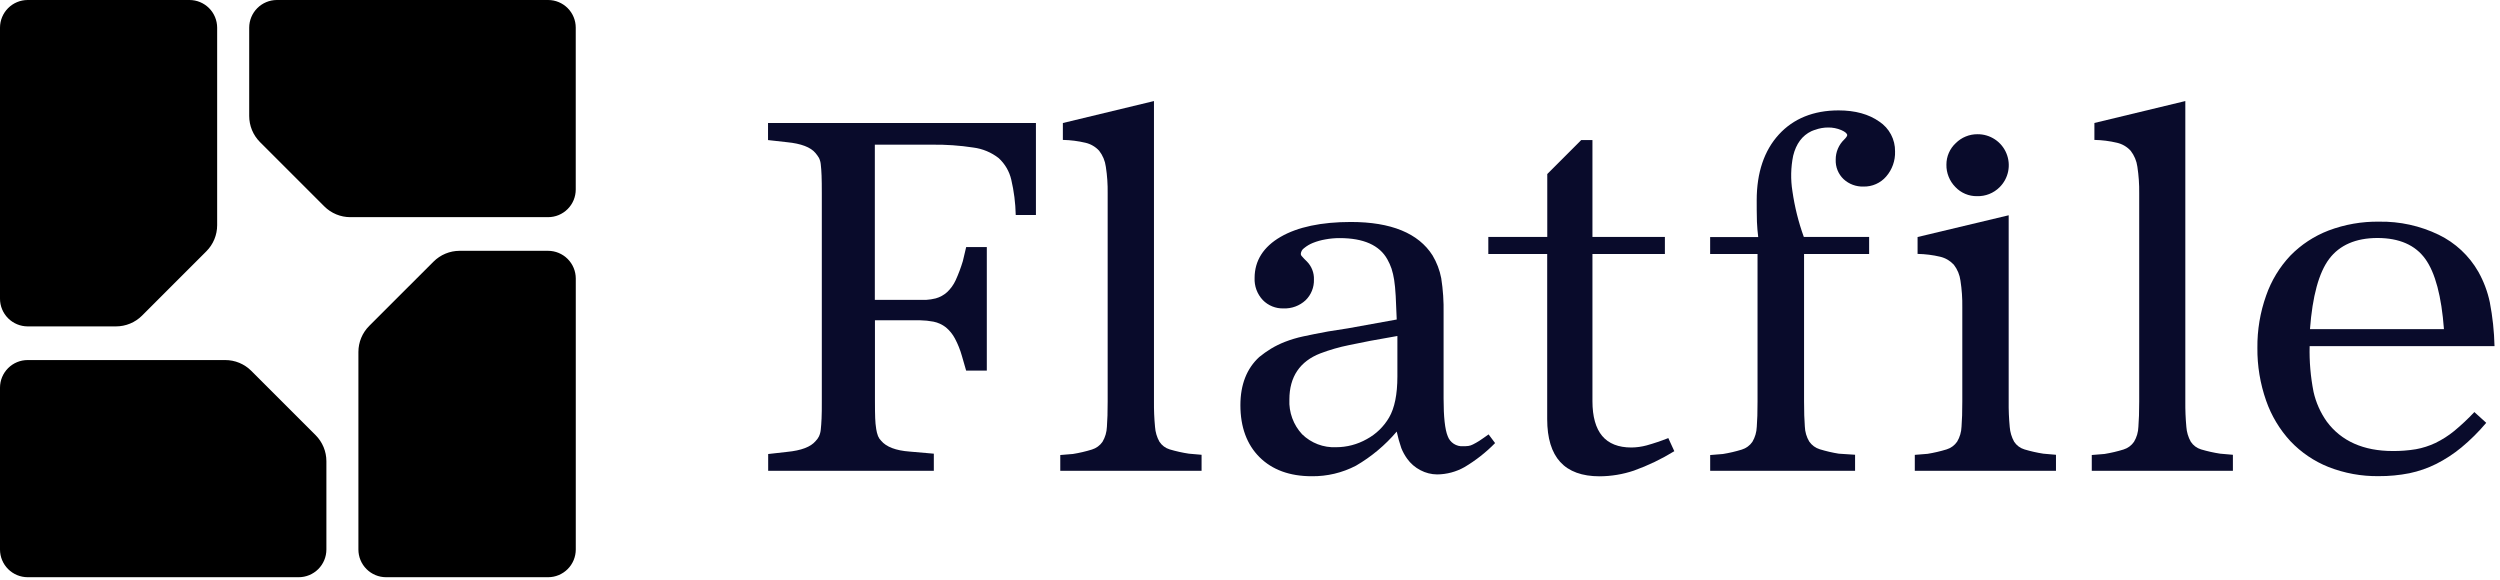 <?xml version="1.0" encoding="UTF-8"?> <svg xmlns="http://www.w3.org/2000/svg" width="138" height="32" viewBox="0 0 138 32" fill="none"><path d="M7.843 17.42C7.654 17.609 7.429 17.76 7.181 17.862C6.933 17.965 6.668 18.017 6.4 18.017H1.526C1.121 18.016 0.732 17.854 0.446 17.567C0.16 17.279 -0.001 16.89 1.23702e-06 16.485V1.526C0.001 1.122 0.162 0.734 0.448 0.448C0.734 0.162 1.122 0.001 1.526 0L10.461 0C10.866 0.001 11.253 0.162 11.539 0.448C11.825 0.734 11.986 1.122 11.987 1.526V12.431C11.987 12.971 11.773 13.489 11.392 13.87L9.616 15.645L7.843 17.42Z" fill="black"></path><path d="M14.351 7.843C14.162 7.653 14.012 7.428 13.91 7.181C13.808 6.933 13.756 6.668 13.756 6.4V1.526C13.757 1.122 13.918 0.734 14.204 0.448C14.49 0.162 14.878 0.001 15.282 0L30.255 0C30.659 0 31.048 0.161 31.334 0.447C31.62 0.733 31.781 1.121 31.781 1.526V10.461C31.781 10.662 31.741 10.86 31.665 11.045C31.588 11.23 31.476 11.399 31.334 11.54C31.192 11.682 31.024 11.794 30.839 11.871C30.653 11.948 30.455 11.987 30.255 11.987H19.342C19.074 11.988 18.809 11.935 18.562 11.833C18.315 11.731 18.09 11.581 17.901 11.392L16.126 9.617L14.351 7.843Z" fill="black"></path><path d="M23.93 14.443C24.312 14.061 24.829 13.846 25.369 13.845H30.255C30.659 13.846 31.047 14.007 31.334 14.293C31.62 14.579 31.782 14.967 31.783 15.372V30.334C31.782 30.739 31.621 31.128 31.335 31.414C31.048 31.701 30.66 31.862 30.255 31.862H21.312C20.907 31.862 20.518 31.701 20.232 31.414C19.945 31.128 19.784 30.739 19.784 30.334V19.429C19.784 18.889 19.999 18.371 20.381 17.99L22.156 16.215L23.93 14.443Z" fill="black"></path><path d="M17.42 24.019C17.802 24.401 18.017 24.919 18.017 25.458V30.336C18.016 30.741 17.854 31.13 17.567 31.416C17.279 31.702 16.89 31.863 16.485 31.862H1.526C1.122 31.861 0.734 31.7 0.448 31.414C0.162 31.128 0.001 30.741 0 30.336L0 21.401C0 20.996 0.161 20.608 0.447 20.322C0.733 20.036 1.121 19.875 1.526 19.875H12.431C12.699 19.875 12.963 19.927 13.21 20.029C13.457 20.131 13.682 20.281 13.87 20.47L15.645 22.245L17.42 24.019Z" fill="black"></path><path d="M82.178 23.981H82.168C81.963 24.13 81.78 24.25 81.65 24.339C81.539 24.41 81.425 24.474 81.307 24.533C81.227 24.576 81.141 24.604 81.051 24.617C80.957 24.628 80.861 24.633 80.766 24.632C80.583 24.645 80.402 24.598 80.248 24.498C80.094 24.398 79.977 24.252 79.915 24.079C79.761 23.709 79.686 23.009 79.686 21.998V17.296C79.699 16.646 79.656 15.998 79.556 15.356C79.471 14.912 79.309 14.487 79.077 14.099C78.301 12.874 76.79 12.253 74.568 12.253C72.939 12.253 71.63 12.53 70.689 13.075C69.748 13.62 69.254 14.384 69.254 15.344C69.244 15.567 69.279 15.789 69.356 15.998C69.434 16.206 69.552 16.398 69.704 16.56C69.852 16.713 70.031 16.833 70.228 16.913C70.425 16.993 70.637 17.031 70.85 17.024C71.072 17.033 71.294 16.998 71.503 16.921C71.711 16.844 71.903 16.727 72.066 16.576C72.219 16.428 72.339 16.249 72.418 16.052C72.498 15.854 72.536 15.643 72.529 15.43C72.536 15.247 72.505 15.065 72.439 14.895C72.373 14.724 72.273 14.569 72.145 14.439C72.04 14.339 71.939 14.235 71.845 14.125C71.819 14.094 71.805 14.056 71.804 14.016C71.809 13.952 71.827 13.891 71.859 13.835C71.89 13.78 71.934 13.732 71.987 13.696C72.133 13.576 72.296 13.48 72.471 13.409C72.693 13.32 72.924 13.255 73.16 13.215C73.42 13.167 73.684 13.143 73.949 13.143C75.26 13.143 76.147 13.531 76.583 14.317C76.676 14.481 76.753 14.654 76.814 14.832C76.877 15.033 76.925 15.239 76.957 15.447C76.994 15.686 77.023 15.977 77.043 16.339C77.062 16.702 77.081 17.15 77.099 17.637L74.407 18.124L73.313 18.296C72.764 18.395 72.312 18.49 71.932 18.57C71.589 18.644 71.251 18.745 70.924 18.872C70.659 18.976 70.403 19.101 70.16 19.247C69.933 19.386 69.716 19.54 69.51 19.708C68.819 20.342 68.47 21.234 68.47 22.365C68.47 23.571 68.825 24.537 69.525 25.235C70.225 25.933 71.195 26.288 72.405 26.288C73.255 26.299 74.094 26.099 74.847 25.707C75.7 25.212 76.461 24.575 77.099 23.823C77.165 24.133 77.249 24.438 77.353 24.737C77.436 24.943 77.543 25.138 77.673 25.319C77.864 25.587 78.118 25.806 78.412 25.957C78.694 26.106 79.008 26.185 79.327 26.188C79.859 26.184 80.381 26.045 80.844 25.782C81.461 25.416 82.027 24.971 82.529 24.458L82.178 23.988V23.981ZM77.136 18.55V20.779C77.136 21.768 76.982 22.524 76.678 23.046C76.384 23.551 75.957 23.965 75.442 24.242C74.926 24.533 74.344 24.686 73.751 24.686C73.406 24.702 73.062 24.646 72.739 24.523C72.417 24.4 72.123 24.212 71.876 23.971C71.637 23.714 71.452 23.412 71.332 23.083C71.211 22.753 71.157 22.403 71.174 22.053C71.174 20.798 71.756 19.941 72.892 19.503C73.406 19.309 73.935 19.157 74.473 19.049C75.134 18.905 76.024 18.736 77.128 18.548L77.136 18.55Z" fill="#090B2B"></path><path d="M92.098 24.184H92.086C91.696 24.339 91.298 24.473 90.894 24.586C90.618 24.66 90.334 24.7 90.048 24.702C89.336 24.702 88.795 24.487 88.44 24.064C88.085 23.641 87.903 22.995 87.903 22.146V14.022H91.902V13.077H87.903V7.732H87.282L85.409 9.606V13.077H82.155V14.022H85.405V23.137C85.405 24.184 85.647 24.98 86.126 25.503C86.606 26.027 87.335 26.292 88.293 26.292C88.94 26.29 89.582 26.183 90.195 25.976C90.97 25.698 91.713 25.341 92.414 24.91H92.424L92.102 24.208L92.098 24.184Z" fill="#090B2B"></path><path d="M109.132 10.828C109.362 10.835 109.591 10.795 109.805 10.71C110.019 10.625 110.214 10.498 110.377 10.335C110.619 10.096 110.784 9.79 110.851 9.456C110.918 9.123 110.884 8.777 110.753 8.463C110.623 8.148 110.402 7.88 110.118 7.693C109.834 7.505 109.501 7.406 109.161 7.409C108.938 7.407 108.716 7.449 108.51 7.534C108.303 7.618 108.116 7.743 107.958 7.901C107.794 8.052 107.664 8.236 107.575 8.441C107.486 8.646 107.441 8.867 107.442 9.09C107.438 9.318 107.48 9.544 107.565 9.755C107.649 9.967 107.775 10.159 107.935 10.322C108.088 10.485 108.274 10.614 108.48 10.701C108.686 10.789 108.908 10.832 109.132 10.828Z" fill="#090B2B"></path><path d="M136.588 22.743C136.237 23.116 135.864 23.467 135.469 23.793C135.151 24.052 134.804 24.273 134.435 24.452C134.093 24.614 133.731 24.73 133.359 24.797C132.936 24.867 132.509 24.9 132.08 24.896C130.463 24.896 129.237 24.349 128.438 23.271C128.088 22.777 127.839 22.219 127.707 21.628C127.544 20.798 127.471 19.953 127.492 19.107H137.697V19.093C137.677 18.287 137.591 17.483 137.439 16.691C137.315 16.099 137.101 15.53 136.805 15.003C136.298 14.115 135.534 13.402 134.613 12.957C133.59 12.463 132.464 12.216 131.328 12.236C130.374 12.222 129.426 12.388 128.533 12.726C127.741 13.031 127.023 13.502 126.429 14.109C125.832 14.741 125.376 15.493 125.091 16.314C124.761 17.24 124.598 18.217 124.608 19.2C124.598 20.194 124.762 21.181 125.091 22.119C125.38 22.947 125.836 23.708 126.431 24.353C127.021 24.975 127.739 25.462 128.535 25.779C129.416 26.124 130.355 26.296 131.301 26.283C131.872 26.287 132.442 26.233 133.002 26.122C133.516 26.015 134.015 25.841 134.485 25.606C134.978 25.356 135.442 25.053 135.868 24.702C136.363 24.291 136.821 23.837 137.235 23.345V23.335L136.593 22.753L136.588 22.743ZM131.237 13.137C132.435 13.137 133.322 13.525 133.874 14.29C134.427 15.054 134.772 16.361 134.906 18.168H127.511C127.645 16.353 128.002 15.046 128.572 14.29C129.142 13.533 130.038 13.137 131.237 13.137Z" fill="#090B2B"></path><path d="M64.568 24.807C64.334 24.737 64.133 24.587 64 24.382C63.86 24.131 63.778 23.854 63.758 23.567C63.713 23.1 63.694 22.631 63.699 22.161V5.578L58.68 6.788H58.67V7.723H58.682C59.098 7.732 59.511 7.785 59.916 7.88C60.206 7.946 60.47 8.1 60.672 8.32C60.872 8.576 61 8.882 61.042 9.204C61.117 9.688 61.151 10.177 61.143 10.667V22.169C61.143 22.737 61.13 23.205 61.101 23.562C61.09 23.853 61.007 24.137 60.858 24.388C60.718 24.591 60.513 24.742 60.276 24.814C59.933 24.92 59.583 25.002 59.229 25.059L58.527 25.117V25.988H66.327V25.104L65.627 25.043C65.269 24.989 64.915 24.91 64.568 24.807Z" fill="#090B2B"></path><path d="M111.748 24.807C111.514 24.737 111.313 24.586 111.18 24.382C111.041 24.131 110.958 23.853 110.937 23.567C110.893 23.1 110.873 22.631 110.879 22.162V11.883L105.86 13.081H105.85V14.016H105.862C106.277 14.024 106.691 14.076 107.095 14.171C107.386 14.239 107.65 14.393 107.852 14.613C108.05 14.87 108.177 15.174 108.218 15.496C108.293 15.979 108.327 16.469 108.319 16.958V22.162C108.319 22.73 108.306 23.199 108.276 23.554C108.266 23.845 108.183 24.129 108.034 24.38C107.894 24.584 107.689 24.735 107.452 24.807C107.109 24.912 106.759 24.994 106.405 25.051L105.714 25.107H105.697V25.988H113.49V25.104L112.789 25.043C112.437 24.988 112.089 24.909 111.748 24.807Z" fill="#090B2B"></path><path d="M121.499 24.807C121.265 24.737 121.064 24.587 120.931 24.382C120.791 24.132 120.707 23.854 120.687 23.567C120.644 23.1 120.625 22.631 120.63 22.161V5.578L115.611 6.788V7.723H115.623C116.038 7.732 116.452 7.785 116.856 7.88C117.147 7.946 117.41 8.1 117.611 8.32C117.811 8.576 117.94 8.882 117.983 9.204C118.057 9.688 118.091 10.177 118.084 10.667V22.169C118.084 22.737 118.068 23.207 118.039 23.562C118.03 23.853 117.947 24.138 117.797 24.388C117.657 24.592 117.452 24.742 117.215 24.814C116.872 24.92 116.522 25.001 116.168 25.059L115.477 25.115H115.466V25.988H123.256V25.104L122.556 25.043C122.199 24.989 121.846 24.91 121.499 24.807Z" fill="#090B2B"></path><path d="M103.74 6.714C103.158 6.303 102.408 6.094 101.489 6.094C100.112 6.094 99 6.542 98.192 7.426C97.383 8.31 96.97 9.53 96.97 11.055C96.97 11.208 96.97 11.964 96.983 12.245C96.997 12.527 97.016 12.798 97.053 13.085H94.4V14.022H97.016V22.167C97.016 22.749 97.003 23.209 96.974 23.562C96.963 23.854 96.88 24.139 96.731 24.39C96.591 24.594 96.386 24.744 96.149 24.817C95.807 24.922 95.458 25.004 95.104 25.061L94.414 25.117H94.402V25.988H102.4V25.102L101.498 25.043C101.144 24.986 100.794 24.904 100.451 24.799C100.214 24.727 100.009 24.576 99.869 24.372C99.72 24.121 99.636 23.836 99.627 23.544C99.598 23.193 99.584 22.724 99.584 22.15V14.022H103.176V13.077H99.57C99.275 12.261 99.065 11.416 98.942 10.556C98.838 9.906 98.851 9.243 98.983 8.597C99.144 7.938 99.483 7.48 99.993 7.24L100.049 7.217L100.079 7.207L100.108 7.195L100.127 7.186L100.195 7.166C100.425 7.081 100.668 7.038 100.913 7.038C101.163 7.035 101.411 7.084 101.642 7.182C101.857 7.275 101.966 7.376 101.966 7.459C101.966 7.511 101.907 7.597 101.795 7.707C101.647 7.85 101.53 8.022 101.45 8.211C101.37 8.401 101.33 8.605 101.331 8.811C101.323 9.012 101.357 9.212 101.432 9.398C101.508 9.585 101.622 9.753 101.768 9.891C102.067 10.166 102.463 10.312 102.869 10.298C103.105 10.303 103.338 10.257 103.553 10.161C103.768 10.066 103.96 9.925 104.114 9.747C104.449 9.363 104.625 8.866 104.607 8.357C104.612 8.032 104.535 7.712 104.383 7.425C104.232 7.138 104.011 6.894 103.74 6.714Z" fill="#090B2B"></path><path d="M42.395 6.788V7.732L43.442 7.849C44.218 7.924 44.75 8.126 45.015 8.448C45.087 8.533 45.152 8.624 45.209 8.719C45.264 8.835 45.298 8.96 45.308 9.088C45.328 9.249 45.341 9.453 45.351 9.691C45.361 9.93 45.364 10.254 45.364 10.661V22.128C45.364 22.53 45.364 22.854 45.351 23.098C45.337 23.343 45.328 23.54 45.308 23.701C45.297 23.835 45.263 23.967 45.207 24.089C45.16 24.184 45.098 24.27 45.023 24.345C44.757 24.667 44.228 24.869 43.45 24.944L42.413 25.061H42.403V25.988H51.547V25.043L50.211 24.927C49.451 24.871 48.921 24.669 48.638 24.328C48.564 24.255 48.506 24.168 48.467 24.072C48.42 23.946 48.386 23.816 48.367 23.684C48.335 23.485 48.317 23.284 48.31 23.083C48.301 22.854 48.297 22.538 48.297 22.113V17.68H50.797C51.041 17.684 51.285 17.709 51.526 17.755C51.776 17.805 52.011 17.912 52.212 18.069C52.417 18.24 52.586 18.449 52.711 18.684C52.875 18.992 53.005 19.317 53.099 19.654L53.331 20.457H54.472V13.638H53.333L53.149 14.414C53.041 14.774 52.908 15.128 52.752 15.47C52.638 15.718 52.477 15.942 52.278 16.128C52.099 16.289 51.884 16.407 51.652 16.471C51.479 16.515 51.302 16.542 51.124 16.553H48.291V7.986H51.433C52.203 7.975 52.972 8.028 53.733 8.145C54.241 8.211 54.723 8.412 55.127 8.727C55.474 9.045 55.716 9.46 55.822 9.918C55.971 10.554 56.054 11.204 56.068 11.857V11.869H57.183V6.788H42.395Z" fill="#090B2B"></path></svg> 